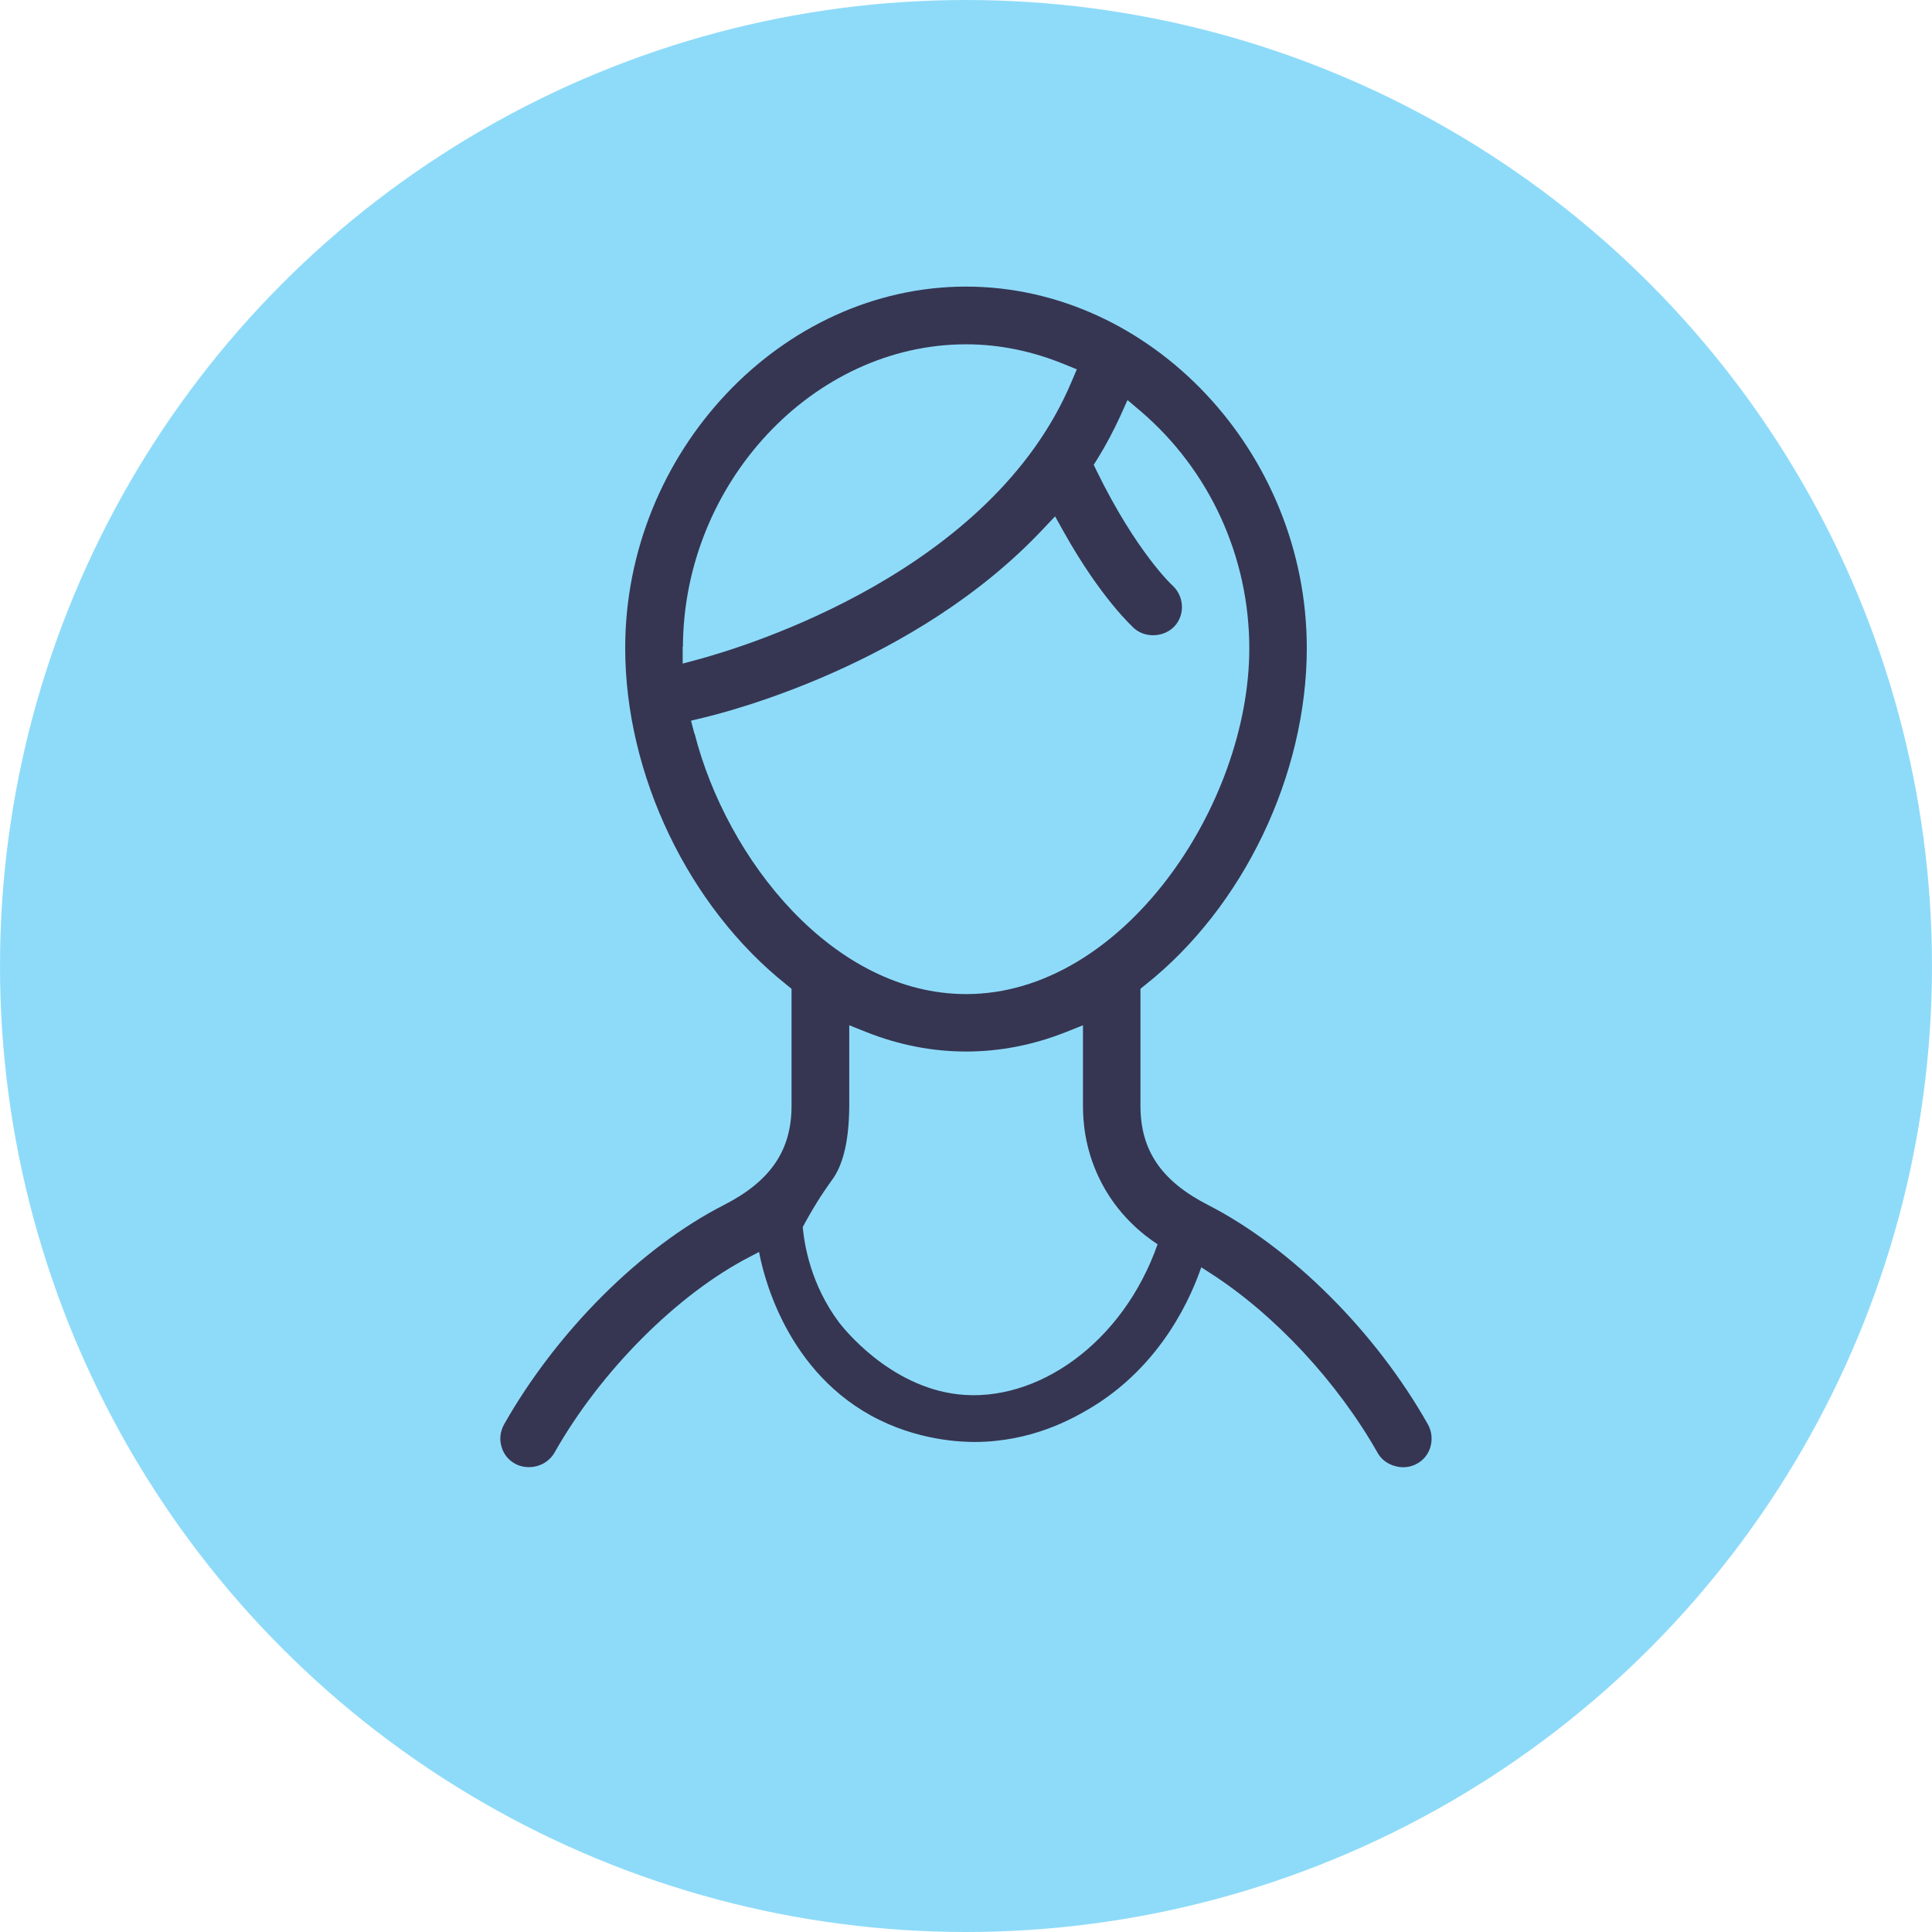 <svg xmlns="http://www.w3.org/2000/svg" id="Ebene_2" viewBox="0 0 88.04 88.04"><defs><style>.cls-1{fill:#8edbf9;}.cls-2{fill:#363652;}</style></defs><g id="Warstwa_1"><g><circle class="cls-1" cx="44.02" cy="44.02" r="44.02"></circle><path class="cls-2" d="m65.19,65.91c.09-.34.05-.69-.12-1-2.38-4.22-6.22-8.05-10.02-10-2.13-1.09-3.08-2.49-3.08-4.52v-5.33l.22-.18c4.47-3.54,7.36-9.57,7.36-15.35,0-8.93-7.11-16.47-15.53-16.47s-15.53,7.54-15.53,16.47c0,5.78,2.89,11.8,7.36,15.35l.22.18v5.33c0,2.03-.95,3.43-3.08,4.52-3.8,1.94-7.63,5.78-10.02,10-.17.31-.22.66-.12,1,.09.34.31.62.62.79.29.16.65.2.99.11.34-.09.63-.31.8-.6,2.11-3.74,5.62-7.25,8.93-8.95l.4-.21c.13.7,1.04,5.21,5.09,7.45,2.12,1.17,4.18,1.21,4.78,1.21,2.53-.02,4.32-1.02,5.07-1.45,3.51-2.02,4.83-5.41,5.21-6.51l.42.27c2.94,1.89,5.79,4.96,7.62,8.19.16.29.45.51.8.6.34.1.7.05.99-.11.31-.17.53-.45.62-.79ZM31.12,29.48c.03-7.47,5.94-13.79,12.9-13.79,1.52,0,3.03.31,4.51.92l.54.22-.23.54c-3.63,8.67-14.79,12.07-16.99,12.67l-.74.2v-.77Zm.52,3.94l-.15-.58.58-.14c.97-.23,9.64-2.39,15.46-8.59l.55-.58.39.7c1.72,3.07,3.16,4.35,3.22,4.41.52.45,1.37.4,1.84-.11.48-.53.43-1.36-.1-1.85-.02-.01-1.65-1.53-3.45-5.21l-.14-.29.17-.27c.39-.63.74-1.29,1.05-1.97l.32-.71.59.5c3.15,2.69,4.96,6.64,4.96,10.82,0,7.13-5.76,15.75-12.9,15.75-6.06,0-10.91-6.12-12.38-11.88Zm21.11,23.28c-1.58,4.51-5.5,7.24-9.08,6.84-3.18-.36-5.28-3.08-5.43-3.27-1.3-1.74-1.58-3.53-1.66-4.35.05-.1.13-.24.23-.42.54-.97,1.03-1.62,1.14-1.78.36-.51.74-1.45.75-3.32v-3.68l.8.32c2.96,1.17,6.09,1.17,9.05,0l.8-.32v3.68c0,.68.08,1.9.72,3.25.82,1.73,2.1,2.67,2.68,3.05Z"></path></g></g></svg>